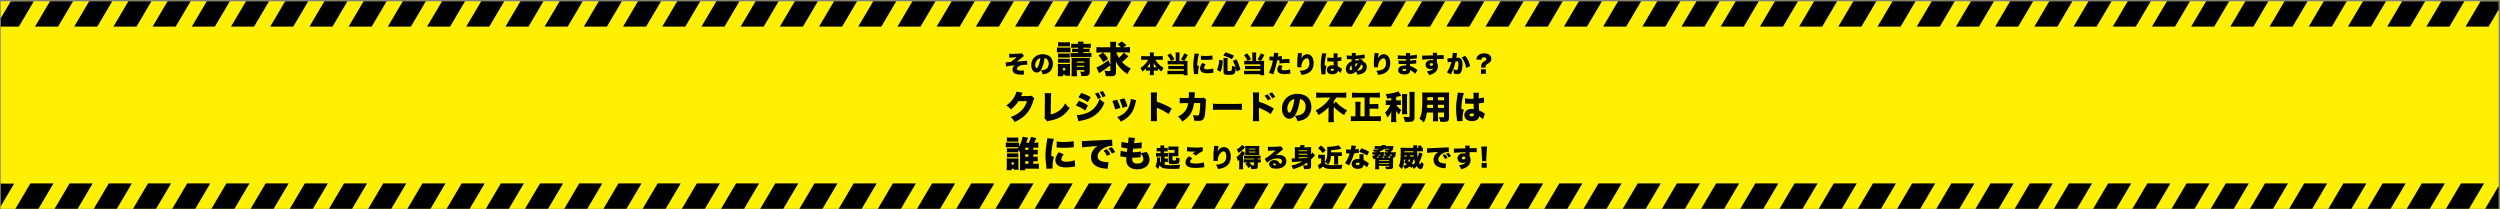 <svg width="1782" height="149" viewBox="0 0 1782 149" fill="none" xmlns="http://www.w3.org/2000/svg">
<rect x="0" y="0" width="1782" height="149" fill="#808080" stroke="none"/>
<g clip-path="url(#clip0_326_619)">
<rect width="1780.54" height="147.937" transform="translate(0.518 0.893)" fill="#FFF002"/>
<g clip-path="url(#clip1_326_619)">
<path d="M7.683 0.893L24.121 0.893L13.437 18.974H-3.001L7.683 0.893Z" fill="black"/>
<path d="M35.627 0.893L52.064 0.893L41.38 18.974H24.942L35.627 0.893Z" fill="black"/>
<path d="M63.571 0.893L80.009 0.893L69.324 18.974H52.887L63.571 0.893Z" fill="black"/>
<path d="M91.514 0.893L107.952 0.893L97.268 18.974H80.83L91.514 0.893Z" fill="black"/>
<path d="M119.458 0.893L135.895 0.893L125.211 18.974H108.773L119.458 0.893Z" fill="black"/>
<path d="M147.402 0.893L163.84 0.893L153.155 18.974H136.718L147.402 0.893Z" fill="black"/>
<path d="M175.346 0.893L191.783 0.893L181.099 18.974H164.661L175.346 0.893Z" fill="black"/>
<path d="M203.29 0.893L219.727 0.893L209.043 18.974H192.605L203.29 0.893Z" fill="black"/>
<path d="M231.233 0.893L247.671 0.893L236.986 18.974H220.549L231.233 0.893Z" fill="black"/>
<path d="M259.177 0.893L275.614 0.893L264.93 18.974H248.492L259.177 0.893Z" fill="black"/>
<path d="M287.121 0.893L303.558 0.893L292.874 18.974H276.437L287.121 0.893Z" fill="black"/>
<path d="M315.064 0.893L331.502 0.893L320.817 18.974H304.38L315.064 0.893Z" fill="black"/>
<path d="M343.008 0.893L359.445 0.893L348.761 18.974H332.323L343.008 0.893Z" fill="black"/>
<path d="M370.952 0.893L387.389 0.893L376.705 18.974H360.268L370.952 0.893Z" fill="black"/>
<path d="M398.895 0.893L415.333 0.893L404.648 18.974H388.211L398.895 0.893Z" fill="black"/>
<path d="M426.84 0.893L443.277 0.893L432.593 18.974H416.155L426.84 0.893Z" fill="black"/>
<path d="M454.783 0.893L471.22 0.893L460.536 18.974H444.099L454.783 0.893Z" fill="black"/>
<path d="M482.726 0.893L499.164 0.893L488.479 18.974H472.042L482.726 0.893Z" fill="black"/>
<path d="M510.671 0.893L527.108 0.893L516.424 18.974H499.986L510.671 0.893Z" fill="black"/>
<path d="M538.614 0.893L555.052 0.893L544.367 18.974H527.93L538.614 0.893Z" fill="black"/>
<path d="M566.557 0.893L582.995 0.893L572.311 18.974H555.873L566.557 0.893Z" fill="black"/>
<path d="M594.502 0.893L610.939 0.893L600.255 18.974H583.817L594.502 0.893Z" fill="black"/>
<path d="M622.445 0.893L638.883 0.893L628.198 18.974H611.761L622.445 0.893Z" fill="black"/>
<path d="M650.389 0.893L666.827 0.893L656.143 18.974H639.705L650.389 0.893Z" fill="black"/>
<path d="M678.333 0.893L694.77 0.893L684.086 18.974H667.648L678.333 0.893Z" fill="black"/>
<path d="M706.276 0.893L722.714 0.893L712.029 18.974H695.592L706.276 0.893Z" fill="black"/>
<path d="M734.221 0.893L750.658 0.893L739.974 18.974H723.536L734.221 0.893Z" fill="black"/>
<path d="M762.164 0.893L778.601 0.893L767.917 18.974H751.479L762.164 0.893Z" fill="black"/>
<path d="M790.107 0.893L806.545 0.893L795.86 18.974H779.423L790.107 0.893Z" fill="black"/>
<path d="M818.052 0.893L834.489 0.893L823.805 18.974H807.367L818.052 0.893Z" fill="black"/>
<path d="M845.995 0.893L862.432 0.893L851.748 18.974H835.311L845.995 0.893Z" fill="black"/>
<path d="M873.939 0.893L890.377 0.893L879.692 18.974H863.255L873.939 0.893Z" fill="black"/>
<path d="M901.883 0.893L918.32 0.893L907.636 18.974H891.198L901.883 0.893Z" fill="black"/>
<path d="M929.826 0.893L946.263 0.893L935.579 18.974H919.142L929.826 0.893Z" fill="black"/>
<path d="M957.77 0.893L974.208 0.893L963.523 18.974H947.086L957.77 0.893Z" fill="black"/>
<path d="M985.714 0.893L1002.15 0.893L991.467 18.974H975.029L985.714 0.893Z" fill="black"/>
<path d="M1013.66 0.893L1030.09 0.893L1019.41 18.974H1002.97L1013.66 0.893Z" fill="black"/>
<path d="M1041.6 0.893L1058.04 0.893L1047.35 18.974H1030.92L1041.6 0.893Z" fill="black"/>
<path d="M1069.54 0.893L1085.98 0.893L1075.3 18.974H1058.86L1069.54 0.893Z" fill="black"/>
<path d="M1097.49 0.893L1113.93 0.893L1103.24 18.974H1086.8L1097.49 0.893Z" fill="black"/>
<path d="M1125.43 0.893L1141.87 0.893L1131.19 18.974H1114.75L1125.43 0.893Z" fill="black"/>
<path d="M1153.38 0.893L1169.81 0.893L1159.13 18.974H1142.69L1153.38 0.893Z" fill="black"/>
<path d="M1181.32 0.893L1197.76 0.893L1187.07 18.974H1170.64L1181.32 0.893Z" fill="black"/>
<path d="M1209.26 0.893L1225.7 0.893L1215.02 18.974H1198.58L1209.26 0.893Z" fill="black"/>
<path d="M1237.21 0.893L1253.65 0.893L1242.96 18.974H1226.52L1237.21 0.893Z" fill="black"/>
<path d="M1265.15 0.893L1281.59 0.893L1270.9 18.974H1254.47L1265.15 0.893Z" fill="black"/>
<path d="M1293.09 0.893L1309.53 0.893L1298.85 18.974H1282.41L1293.09 0.893Z" fill="black"/>
<path d="M1321.04 0.893L1337.48 0.893L1326.79 18.974H1310.35L1321.04 0.893Z" fill="black"/>
<path d="M1348.98 0.893L1365.42 0.893L1354.74 18.974H1338.3L1348.98 0.893Z" fill="black"/>
<path d="M1376.93 0.893L1393.36 0.893L1382.68 18.974H1366.24L1376.93 0.893Z" fill="black"/>
<path d="M1404.87 0.893L1421.31 0.893L1410.62 18.974H1394.19L1404.87 0.893Z" fill="black"/>
<path d="M1432.81 0.893L1449.25 0.893L1438.57 18.974H1422.13L1432.81 0.893Z" fill="black"/>
<path d="M1460.76 0.893L1477.19 0.893L1466.51 18.974H1450.07L1460.76 0.893Z" fill="black"/>
<path d="M1488.7 0.893L1505.14 0.893L1494.45 18.974H1478.02L1488.7 0.893Z" fill="black"/>
<path d="M1516.65 0.893L1533.08 0.893L1522.4 18.974H1505.96L1516.65 0.893Z" fill="black"/>
<path d="M1544.59 0.893L1561.03 0.893L1550.34 18.974H1533.9L1544.59 0.893Z" fill="black"/>
<path d="M1572.53 0.893L1588.97 0.893L1578.29 18.974H1561.85L1572.53 0.893Z" fill="black"/>
<path d="M1600.48 0.893L1616.91 0.893L1606.23 18.974H1589.79L1600.48 0.893Z" fill="black"/>
<path d="M1628.42 0.893L1644.86 0.893L1634.17 18.974H1617.73L1628.42 0.893Z" fill="black"/>
<path d="M1656.36 0.893L1672.8 0.893L1662.12 18.974H1645.68L1656.36 0.893Z" fill="black"/>
<path d="M1684.31 0.893L1700.74 0.893L1690.06 18.974H1673.62L1684.31 0.893Z" fill="black"/>
<path d="M1712.25 0.893L1728.69 0.893L1718 18.974H1701.57L1712.25 0.893Z" fill="black"/>
<path d="M1740.19 0.893L1756.63 0.893L1745.95 18.974H1729.51L1740.19 0.893Z" fill="black"/>
<path d="M1768.14 0.893L1784.57 0.893L1773.89 18.974H1757.45L1768.14 0.893Z" fill="black"/>
</g>
<g clip-path="url(#clip2_326_619)">
<path d="M-6.289 130.749H10.148L-0.536 148.83H-16.974L-6.289 130.749Z" fill="black"/>
<path d="M21.654 130.749H38.092L27.407 148.83H10.97L21.654 130.749Z" fill="black"/>
<path d="M49.598 130.749H66.036L55.352 148.83H38.914L49.598 130.749Z" fill="black"/>
<path d="M77.542 130.749H93.979L83.295 148.83H66.857L77.542 130.749Z" fill="black"/>
<path d="M105.486 130.749H121.924L111.239 148.83H94.802L105.486 130.749Z" fill="black"/>
<path d="M133.429 130.749H149.867L139.183 148.83H122.745L133.429 130.749Z" fill="black"/>
<path d="M161.373 130.749H177.81L167.126 148.83H150.688L161.373 130.749Z" fill="black"/>
<path d="M189.317 130.749H205.755L195.07 148.83H178.633L189.317 130.749Z" fill="black"/>
<path d="M217.261 130.749H233.698L223.014 148.83H206.576L217.261 130.749Z" fill="black"/>
<path d="M245.204 130.749H261.641L250.957 148.83H234.52L245.204 130.749Z" fill="black"/>
<path d="M273.148 130.749H289.586L278.901 148.83H262.464L273.148 130.749Z" fill="black"/>
<path d="M301.092 130.749H317.529L306.845 148.83H290.407L301.092 130.749Z" fill="black"/>
<path d="M329.036 130.749H345.473L334.789 148.83H318.352L329.036 130.749Z" fill="black"/>
<path d="M356.979 130.749H373.417L362.732 148.83H346.295L356.979 130.749Z" fill="black"/>
<path d="M384.923 130.749H401.36L390.676 148.83H374.238L384.923 130.749Z" fill="black"/>
<path d="M412.867 130.749H429.304L418.62 148.83H402.183L412.867 130.749Z" fill="black"/>
<path d="M440.81 130.749H457.248L446.563 148.83H430.126L440.81 130.749Z" fill="black"/>
<path d="M468.754 130.749H485.191L474.507 148.83H458.069L468.754 130.749Z" fill="black"/>
<path d="M496.698 130.749H513.136L502.451 148.83H486.014L496.698 130.749Z" fill="black"/>
<path d="M524.641 130.749H541.079L530.395 148.83H513.957L524.641 130.749Z" fill="black"/>
<path d="M552.586 130.749H569.023L558.339 148.83H541.901L552.586 130.749Z" fill="black"/>
<path d="M580.529 130.749H596.967L586.282 148.83H569.845L580.529 130.749Z" fill="black"/>
<path d="M608.472 130.749H624.91L614.226 148.83H597.788L608.472 130.749Z" fill="black"/>
<path d="M636.417 130.749H652.854L642.17 148.83H625.732L636.417 130.749Z" fill="black"/>
<path d="M664.36 130.749H680.798L670.113 148.83H653.676L664.36 130.749Z" fill="black"/>
<path d="M692.304 130.749H708.741L698.057 148.83H681.619L692.304 130.749Z" fill="black"/>
<path d="M720.248 130.749H736.685L726.001 148.83H709.563L720.248 130.749Z" fill="black"/>
<path d="M748.191 130.749H764.629L753.944 148.83H737.507L748.191 130.749Z" fill="black"/>
<path d="M776.136 130.749H792.573L781.889 148.83H765.451L776.136 130.749Z" fill="black"/>
<path d="M804.079 130.749H820.516L809.832 148.83H793.395L804.079 130.749Z" fill="black"/>
<path d="M832.022 130.749H848.46L837.775 148.83H821.338L832.022 130.749Z" fill="black"/>
<path d="M859.967 130.749H876.404L865.72 148.83H849.282L859.967 130.749Z" fill="black"/>
<path d="M887.91 130.749H904.347L893.663 148.83H877.226L887.91 130.749Z" fill="black"/>
<path d="M915.854 130.749H932.292L921.607 148.83H905.17L915.854 130.749Z" fill="black"/>
<path d="M943.798 130.749H960.235L949.551 148.83H933.113L943.798 130.749Z" fill="black"/>
<path d="M971.741 130.749H988.179L977.494 148.83H961.057L971.741 130.749Z" fill="black"/>
<path d="M999.685 130.749H1016.12L1005.44 148.83H989.001L999.685 130.749Z" fill="black"/>
<path d="M1027.63 130.749H1044.07L1033.38 148.83H1016.94L1027.63 130.749Z" fill="black"/>
<path d="M1055.57 130.749H1072.01L1061.33 148.83H1044.89L1055.57 130.749Z" fill="black"/>
<path d="M1083.52 130.749H1099.95L1089.27 148.83H1072.83L1083.52 130.749Z" fill="black"/>
<path d="M1111.46 130.749H1127.9L1117.21 148.83H1100.78L1111.46 130.749Z" fill="black"/>
<path d="M1139.4 130.749H1155.84L1145.16 148.83H1128.72L1139.4 130.749Z" fill="black"/>
<path d="M1167.35 130.749H1183.78L1173.1 148.83H1156.66L1167.35 130.749Z" fill="black"/>
<path d="M1195.29 130.749H1211.73L1201.04 148.83H1184.61L1195.29 130.749Z" fill="black"/>
<path d="M1223.24 130.749H1239.67L1228.99 148.83H1212.55L1223.24 130.749Z" fill="black"/>
<path d="M1251.18 130.749H1267.62L1256.93 148.83H1240.49L1251.18 130.749Z" fill="black"/>
<path d="M1279.12 130.749H1295.56L1284.87 148.83H1268.44L1279.12 130.749Z" fill="black"/>
<path d="M1307.07 130.749H1323.5L1312.82 148.83H1296.38L1307.07 130.749Z" fill="black"/>
<path d="M1335.01 130.749H1351.45L1340.76 148.83H1324.33L1335.01 130.749Z" fill="black"/>
<path d="M1362.95 130.749H1379.39L1368.71 148.83H1352.27L1362.95 130.749Z" fill="black"/>
<path d="M1390.9 130.749H1407.33L1396.65 148.83H1380.21L1390.9 130.749Z" fill="black"/>
<path d="M1418.84 130.749H1435.28L1424.59 148.83H1408.16L1418.84 130.749Z" fill="black"/>
<path d="M1446.78 130.749H1463.22L1452.54 148.83H1436.1L1446.78 130.749Z" fill="black"/>
<path d="M1474.73 130.749H1491.16L1480.48 148.83H1464.04L1474.73 130.749Z" fill="black"/>
<path d="M1502.67 130.749H1519.11L1508.43 148.83H1491.99L1502.67 130.749Z" fill="black"/>
<path d="M1530.62 130.749H1547.05L1536.37 148.83H1519.93L1530.62 130.749Z" fill="black"/>
<path d="M1558.56 130.749H1575L1564.31 148.83H1547.88L1558.56 130.749Z" fill="black"/>
<path d="M1586.5 130.749H1602.94L1592.26 148.83H1575.82L1586.5 130.749Z" fill="black"/>
<path d="M1614.45 130.749H1630.88L1620.2 148.83H1603.76L1614.45 130.749Z" fill="black"/>
<path d="M1642.39 130.749H1658.83L1648.14 148.83H1631.71L1642.39 130.749Z" fill="black"/>
<path d="M1670.33 130.749H1686.77L1676.09 148.83H1659.65L1670.33 130.749Z" fill="black"/>
<path d="M1698.28 130.749H1714.72L1704.03 148.83H1687.59L1698.28 130.749Z" fill="black"/>
<path d="M1726.22 130.749H1742.66L1731.97 148.83H1715.54L1726.22 130.749Z" fill="black"/>
<path d="M1754.16 130.749H1770.6L1759.92 148.83H1743.48L1754.16 130.749Z" fill="black"/>
<path d="M1782.11 130.749H1798.55L1787.86 148.83H1771.43L1782.11 130.749Z" fill="black"/>
</g>
<path d="M719.469 41.147L719.297 38.313C719.933 38.382 720.259 38.399 721.289 38.399C722.766 38.399 725.496 38.296 726.699 38.193C727.592 38.124 727.901 38.073 728.364 37.901L729.858 39.876C729.463 40.151 729.463 40.151 728.072 41.353C726.87 42.418 726.149 42.967 724.758 43.946C725.685 43.826 727.54 43.671 729.137 43.551C731.352 43.414 731.782 43.379 732.142 43.294L732.262 46.178C731.919 46.161 731.867 46.161 731.558 46.161C729.377 46.161 728.055 46.367 726.784 46.917C725.582 47.449 724.827 48.256 724.827 49.029C724.827 49.888 725.754 50.334 727.557 50.334C728.364 50.334 728.982 50.283 729.704 50.128L729.841 53.168C729.635 53.151 729.635 53.151 729.446 53.151C729.24 53.151 729.24 53.151 728.433 53.185C728.141 53.202 727.849 53.202 727.574 53.202C725.84 53.202 724.638 52.979 723.607 52.498C722.388 51.897 721.667 50.815 721.667 49.51C721.667 48.273 722.268 47.26 723.453 46.453C722.955 46.556 722.302 46.642 720.637 46.831C718.559 47.072 717.837 47.175 717.099 47.363L716.841 44.427C717.03 44.444 717.168 44.444 717.254 44.444C717.803 44.444 718.937 44.358 720.431 44.187C721.822 43.294 722.818 42.504 724.758 40.718C723.831 40.821 723.728 40.838 723.298 40.855C723.127 40.872 723.127 40.872 721.976 40.941C721.736 40.958 721.736 40.958 720.637 41.027C720.001 41.061 719.95 41.078 719.469 41.147ZM744.575 41.37C744.197 44.324 743.614 46.539 742.686 48.566C741.69 50.764 740.54 51.725 738.977 51.725C736.676 51.725 735.062 49.527 735.062 46.385C735.062 44.375 735.748 42.555 737.036 41.147C738.548 39.498 740.729 38.623 743.253 38.623C745.554 38.623 747.58 39.395 748.851 40.735C749.95 41.903 750.534 43.568 750.534 45.509C750.534 47.741 749.693 49.768 748.25 51.056C747.082 52.103 745.726 52.653 743.322 53.03C742.909 51.794 742.583 51.176 741.862 50.214C743.476 50.094 744.541 49.819 745.468 49.338C746.79 48.634 747.529 47.192 747.529 45.354C747.529 43.895 747.014 42.727 746.018 41.971C745.571 41.628 745.193 41.473 744.575 41.37ZM741.604 41.404C740.883 41.508 740.334 41.765 739.733 42.28C738.599 43.242 737.861 44.839 737.861 46.367C737.861 47.587 738.324 48.548 738.925 48.548C739.355 48.548 739.801 47.947 740.316 46.642C740.917 45.097 741.415 43.105 741.604 41.404ZM768.406 34H766.117C764.617 34 764.274 34.026 763.538 34.105V31.158C764.327 31.263 764.748 31.289 766.117 31.289H768.406V31.158C768.406 30.526 768.38 30.158 768.275 29.631H772.327C772.222 30.184 772.196 30.552 772.196 31.158V31.289H774.959C776.327 31.289 776.748 31.263 777.538 31.158V34.105C776.775 34.026 776.248 34 774.959 34H772.196V34.763H774.775C775.801 34.763 776.143 34.763 776.696 34.684V37.184C776.143 37.105 775.827 37.105 774.696 37.105H772.196V37.842H775.327C776.696 37.842 777.196 37.816 777.959 37.71V40.71C777.09 40.605 776.643 40.579 775.327 40.579H765.774C764.432 40.579 764.011 40.605 763.143 40.71V37.71C763.669 37.816 764.327 37.842 765.774 37.842H768.406V37.105H766.222C765.169 37.105 764.88 37.105 764.196 37.184V34.684C764.827 34.737 765.274 34.763 766.248 34.763H768.406V34ZM767.617 50V51.211C767.617 52.474 767.669 53.447 767.748 54.368H763.722C763.853 53.526 763.88 52.816 763.88 51.211V43.395C763.88 42.526 763.853 41.895 763.801 41.21C764.459 41.263 764.669 41.263 765.564 41.263H774.538C775.696 41.263 776.222 41.237 776.854 41.184C776.775 41.895 776.748 42.553 776.748 43.763V51.184C776.748 52.526 776.538 53.079 775.88 53.553C775.169 54.053 774.327 54.211 772.406 54.211C772.038 54.211 771.485 54.211 770.722 54.184C770.59 52.868 770.38 52.079 769.959 51C770.59 51.079 771.643 51.158 772.038 51.158C772.801 51.158 772.959 51.053 772.959 50.553V50H767.617ZM767.617 47.684H772.959V46.921H767.617V47.684ZM767.617 44.658H772.959V43.868H767.617V44.658ZM754.195 33.105V30.079C754.906 30.158 755.38 30.184 756.538 30.184H760.301C761.459 30.184 761.932 30.158 762.643 30.079V33.105C761.88 33.052 761.38 33.026 760.301 33.026H756.538C755.511 33.026 754.88 33.052 754.195 33.105ZM753.38 37.342V33.816C754.011 33.921 754.511 33.947 755.511 33.947H760.88C761.959 33.947 762.353 33.921 763.011 33.868V37.316C762.459 37.237 762.143 37.237 760.932 37.237H755.511C754.59 37.237 754.038 37.263 753.38 37.342ZM754.195 41.053V38.131C754.616 38.158 755.011 38.184 755.748 38.184H761.064C761.827 38.184 762.143 38.158 762.538 38.131V41.053C762.011 41 761.774 41 761.064 41H755.748C754.985 41 754.643 41.026 754.195 41.053ZM754.195 44.789V41.868C754.616 41.895 754.959 41.921 755.748 41.921H761.038C761.88 41.921 762.143 41.921 762.538 41.868V44.789C762.117 44.763 761.774 44.737 760.959 44.737H755.695C754.959 44.737 754.643 44.763 754.195 44.789ZM757.722 54.342H753.959C754.038 53.5 754.09 52.579 754.09 51.763V47.553C754.09 46.737 754.064 46.263 753.985 45.579C754.564 45.632 755.064 45.658 755.959 45.658H761.169C762.064 45.658 762.38 45.632 762.774 45.579C762.722 46.079 762.722 46.395 762.722 47.316V52.026C762.722 53.079 762.748 53.5 762.801 53.974H759.301V53.263H757.722V54.342ZM757.643 48.5V50.184H759.301V48.5H757.643ZM802.117 37.342H795.67C796.17 38.789 796.775 40.053 797.512 41.263C798.933 40.105 800.17 38.763 801.012 37.553L804.354 40.079C804.038 40.395 804.038 40.395 802.801 41.632C802.064 42.342 800.722 43.5 799.749 44.21C801.617 46.237 803.249 47.447 806.064 48.868C804.933 50.289 804.407 51.158 803.643 52.842C801.67 51.553 800.433 50.526 799.143 49.158C797.327 47.211 796.564 46.132 795.433 43.947C795.459 45.184 795.485 45.947 795.485 46.526V51.368C795.485 52.658 795.091 53.526 794.327 53.921C793.643 54.263 792.985 54.342 791.17 54.342C790.064 54.342 789.485 54.316 788.222 54.263C788.064 52.711 787.854 51.868 787.222 50.395C788.722 50.579 789.67 50.658 790.617 50.658C791.275 50.658 791.459 50.526 791.459 50.026V46.553C788.327 48.974 788.169 49.079 785.143 51.026C784.327 51.526 783.985 51.789 783.459 52.184L781.512 48.105C783.696 47.342 787.091 45.263 790.064 42.868L791.459 46.289V37.342H784.591C783.354 37.342 782.433 37.395 781.512 37.5V33.526C782.38 33.631 783.327 33.684 784.854 33.684H791.459V32.737C791.459 31.342 791.406 30.552 791.301 29.789H795.643C795.538 30.631 795.485 31.421 795.485 32.789V33.684H799.038C798.064 32.71 797.564 32.289 796.591 31.579L799.67 29.552C801.117 30.579 801.775 31.131 802.907 32.237L800.696 33.684H802.117C803.591 33.684 804.564 33.631 805.459 33.526V37.5C804.643 37.395 803.591 37.342 802.117 37.342ZM783.038 39.5L786.327 37.421C787.696 38.763 788.722 40.053 789.906 41.921L786.406 44.316C785.275 42.289 784.354 40.974 783.038 39.5ZM826.614 42.555H823.574C824.175 43.706 824.673 44.427 825.549 45.371C826.751 46.659 827.936 47.569 829.413 48.342C828.812 49.201 828.486 49.819 828.022 50.987C826.82 50.197 826.202 49.699 825.343 48.875V50.42C824.793 50.369 824.278 50.334 823.626 50.334H822.389V51.244C822.389 52.103 822.424 52.876 822.509 53.545H819.556C819.624 52.859 819.676 52.086 819.676 51.244V50.334H818.56C817.924 50.334 817.375 50.369 816.86 50.42V48.84C815.881 49.819 815.28 50.334 814.249 51.021C813.769 49.819 813.477 49.252 812.893 48.462C814.318 47.604 815.452 46.625 816.568 45.303C817.358 44.375 817.77 43.774 818.405 42.555H815.623C814.782 42.555 814.129 42.589 813.425 42.675V39.962C814.112 40.048 814.782 40.082 815.623 40.082H819.676V39.035C819.676 38.279 819.642 37.85 819.556 37.42H822.492C822.406 37.833 822.389 38.279 822.389 39.035V40.082H826.614C827.507 40.082 828.194 40.048 828.846 39.962V42.675C828.108 42.589 827.49 42.555 826.614 42.555ZM819.676 47.982V46.385C819.676 45.852 819.693 45.492 819.745 44.908C819.126 46.075 818.594 46.865 817.65 47.982C817.993 47.982 818.096 47.982 818.405 47.982H819.676ZM822.389 47.982H823.832C824.192 47.982 824.295 47.982 824.484 47.982C823.591 46.951 822.973 46.075 822.303 44.891C822.372 45.869 822.389 46.058 822.389 46.35V47.982ZM838.068 43.414V39.258C838.068 38.537 838.034 37.97 837.965 37.403H840.833C840.764 37.884 840.73 38.468 840.73 39.258V43.414H843.769L841.794 42.263C842.842 40.838 843.374 39.876 844.147 38.022L846.671 39.172C845.744 40.992 845.126 42.057 844.181 43.414H845.074C845.71 43.414 845.967 43.397 846.465 43.345C846.414 43.791 846.397 44.221 846.397 44.891V51.485C846.397 52.481 846.431 53.116 846.5 53.649H843.752V52.876H834.307C833.38 52.876 832.676 52.91 832.178 52.979V50.403C832.693 50.472 833.225 50.489 834.187 50.489H843.786V49.27H834.582C833.706 49.27 833.26 49.287 832.813 49.321V46.917C833.191 46.968 833.689 46.986 834.547 46.986H843.786V45.852H834.256C833.431 45.852 832.899 45.869 832.315 45.921V43.311C832.968 43.379 833.466 43.414 834.256 43.414H834.685C833.878 41.748 833.139 40.563 832.126 39.292L834.41 38.022C835.681 39.704 836.385 40.786 837.106 42.246L834.891 43.414H838.068ZM851.48 38.107L854.657 38.365C853.987 40.323 853.472 43.534 853.351 46.659L854.674 47.106C854.227 48.651 854.004 50.197 854.004 51.914C854.004 52.24 854.004 52.395 854.056 52.756L851.102 52.893C851.085 52.567 851.085 52.429 851.016 51.983C850.69 49.682 850.57 48.188 850.57 46.556C850.57 44.581 850.776 42.418 851.222 39.945C851.428 38.743 851.445 38.623 851.48 38.107ZM855.979 42.572L856.03 39.67C856.838 39.842 857.748 39.928 859.087 39.928C861.371 39.928 863.054 39.79 864.205 39.498L864.325 42.435C864.17 42.435 863.998 42.452 863.054 42.555C861.869 42.675 860.615 42.744 859.431 42.744C858.383 42.744 857.524 42.71 856.477 42.607C856.34 42.589 856.219 42.589 855.979 42.572ZM856.992 44.856L859.396 45.869C858.606 46.883 858.246 47.621 858.246 48.239C858.246 49.029 859.018 49.459 860.478 49.459C862.006 49.459 863.449 49.218 864.754 48.754L864.926 51.794C864.479 51.845 864.479 51.845 863.466 52C862.539 52.137 861.474 52.223 860.495 52.223C858.898 52.223 857.834 52 856.941 51.502C855.979 50.953 855.361 49.888 855.361 48.772C855.361 47.93 855.653 46.986 856.185 46.093C856.425 45.698 856.528 45.526 856.992 44.856ZM874.972 43.053V50.283C874.972 50.609 875.229 50.678 876.311 50.678C877.256 50.678 877.668 50.575 877.805 50.283C878.063 49.819 878.166 48.737 878.183 46.865C879.196 47.346 879.763 47.535 880.639 47.741C880.072 46.041 879.643 44.976 878.784 43.328L881.343 42.229C882.596 44.667 883.266 46.385 884.193 49.613L881.48 50.935C881.223 49.819 881.12 49.355 880.828 48.394C880.81 48.634 880.81 48.634 880.776 49.184C880.673 50.798 880.33 51.983 879.814 52.515C879.196 53.168 878.372 53.34 875.985 53.34C874.027 53.34 873.323 53.254 872.86 52.979C872.344 52.67 872.155 52.189 872.155 51.141V43.156C872.155 42.383 872.138 41.954 872.052 41.284H875.075C875.006 41.937 874.972 42.435 874.972 43.053ZM869.992 51.227L867.433 49.785C868.412 47.793 868.824 45.955 869.082 42.589L871.623 43.225C871.331 47.243 870.971 49.029 869.992 51.227ZM879.626 39.687L878.046 42.246C876.5 41.233 875.023 40.58 871.984 39.584L873.478 37.3C876.346 38.159 877.771 38.708 879.626 39.687ZM892.677 43.414V39.258C892.677 38.537 892.642 37.97 892.574 37.403H895.442C895.373 37.884 895.339 38.468 895.339 39.258V43.414H898.378L896.403 42.263C897.451 40.838 897.983 39.876 898.756 38.022L901.28 39.172C900.353 40.992 899.735 42.057 898.79 43.414H899.683C900.319 43.414 900.576 43.397 901.074 43.345C901.023 43.791 901.005 44.221 901.005 44.891V51.485C901.005 52.481 901.04 53.116 901.109 53.649H898.361V52.876H888.916C887.989 52.876 887.285 52.91 886.787 52.979V50.403C887.302 50.472 887.834 50.489 888.796 50.489H898.395V49.27H889.191C888.315 49.27 887.868 49.287 887.422 49.321V46.917C887.8 46.968 888.298 46.986 889.156 46.986H898.395V45.852H888.864C888.04 45.852 887.508 45.869 886.924 45.921V43.311C887.576 43.379 888.074 43.414 888.864 43.414H889.294C888.487 41.748 887.748 40.563 886.735 39.292L889.019 38.022C890.29 39.704 890.994 40.786 891.715 42.246L889.5 43.414H892.677ZM913.662 39.859L913.73 42.349C915.362 42.143 916.117 42.091 918.281 42.091C918.401 42.091 918.762 42.091 919.123 42.109L919.174 45.011C918.35 44.908 917.869 44.891 916.924 44.891C915.035 44.891 913.816 44.994 912.099 45.32L911.927 42.881C911.103 42.967 910.897 42.984 910.365 43.019C910.073 44.633 909.763 45.904 909.283 47.69C908.853 49.201 908.75 49.579 908.012 51.794C907.737 52.618 907.737 52.618 907.617 53.03L904.457 51.88C905.591 49.682 906.707 46.264 907.342 43.087C907.222 43.087 907.136 43.087 907.067 43.087C906.518 43.087 906.157 43.07 905.419 43.036C905.402 43.036 905.333 43.036 905.247 43.036C905.11 43.036 905.041 43.036 904.852 43.053L904.904 40.254C905.573 40.357 906.484 40.426 907.514 40.426C907.565 40.426 907.686 40.426 907.84 40.426C908.063 39.052 908.132 38.382 908.132 37.85C908.132 37.798 908.132 37.712 908.132 37.592L911.343 37.833C911.24 38.176 911.189 38.348 911.12 38.829C911.103 38.932 911 39.43 910.845 40.306C912.03 40.185 912.717 40.082 913.662 39.859ZM911.841 46.247L914.331 47.072C913.679 47.844 913.404 48.411 913.404 48.943C913.404 49.733 914.108 50.111 915.551 50.111C916.89 50.111 918.556 49.836 919.603 49.441L919.809 52.447C919.466 52.481 919.311 52.498 918.899 52.55C917.285 52.773 916.598 52.824 915.551 52.824C912.185 52.824 910.502 51.742 910.502 49.579C910.502 48.583 910.897 47.621 911.841 46.247ZM925.15 37.798L928.19 37.919C927.949 38.64 927.743 39.756 927.486 41.593C928.602 39.584 929.993 38.623 931.83 38.623C932.998 38.623 934.149 39.206 934.939 40.185C935.9 41.387 936.364 42.95 936.364 44.959C936.364 47.776 935.488 49.871 933.736 51.244C932.758 52.017 931.384 52.653 929.821 53.03C929.237 53.185 928.791 53.271 927.795 53.425C927.383 52.137 927.159 51.657 926.421 50.489C931.349 50.197 933.341 48.583 933.341 44.873C933.341 42.727 932.655 41.542 931.435 41.542C930.8 41.542 930.216 41.851 929.581 42.538C928.55 43.62 927.881 45.045 927.675 46.522C927.623 46.917 927.606 47.123 927.606 47.93L924.721 47.964C924.738 47.844 924.738 47.741 924.738 47.672C924.738 47.604 924.738 47.484 924.738 47.329C924.704 46.659 924.686 45.629 924.686 45.148C924.686 43.07 924.807 41.095 925.081 38.88C925.133 38.382 925.15 38.193 925.15 37.936C925.15 37.901 925.15 37.85 925.15 37.798ZM946.101 43.757L946.135 40.992C946.839 41.164 948.041 41.267 949.346 41.267C949.707 41.267 949.999 41.267 950.583 41.25C950.583 40.22 950.583 40.22 950.583 39.017C950.583 38.605 950.548 38.313 950.497 38.056L953.468 38.039C953.382 38.588 953.33 39.344 953.33 41.044C954.378 40.924 955.408 40.718 956.061 40.511L956.164 43.242C955.941 43.259 955.889 43.276 955.528 43.345C954.996 43.465 954.223 43.568 953.365 43.671C953.382 45.011 953.399 45.354 953.519 47.329C954.704 47.861 955.322 48.205 956.284 48.892C956.37 48.96 956.456 49.012 956.61 49.098L955.528 52.017C955.134 51.536 954.464 51.004 953.485 50.386C953.485 50.455 953.485 50.506 953.485 50.523C953.485 51.983 951.991 52.962 949.793 52.962C947.268 52.962 945.774 51.76 945.774 49.768C945.774 48.737 946.238 47.844 947.08 47.243C947.732 46.779 948.642 46.539 949.724 46.539C950.085 46.539 950.342 46.574 950.72 46.642C950.703 46.161 950.703 46.075 950.669 45.268C950.651 44.684 950.651 44.444 950.634 43.843C950.239 43.86 949.999 43.86 949.655 43.86C949.14 43.86 948.144 43.826 946.702 43.774C946.496 43.757 946.358 43.757 946.307 43.757C946.272 43.757 946.187 43.757 946.101 43.757ZM950.789 49.493L950.772 49.166C950.342 49.012 950.085 48.96 949.724 48.96C948.934 48.96 948.453 49.27 948.453 49.75C948.453 50.197 948.9 50.489 949.587 50.489C950.411 50.489 950.789 50.18 950.789 49.493ZM942.323 37.97L945.517 38.193C945.362 38.537 945.191 39.12 945.019 39.893C944.487 42.229 944.246 44.187 944.195 46.556L945.517 47.003C944.985 48.669 944.796 50.059 944.796 52.24C944.796 52.326 944.813 52.55 944.847 52.927L941.945 53.047C941.928 52.738 941.928 52.738 941.808 51.691C941.498 49.287 941.43 48.342 941.43 46.488C941.43 44.066 941.584 42.555 942.117 39.55C942.254 38.777 942.323 38.313 942.323 38.056C942.323 38.039 942.323 38.004 942.323 37.97ZM968.734 42.005L971.482 42.727C971.362 42.967 971.241 43.259 971.121 43.585C971.86 43.826 972.34 44.083 972.856 44.547C973.8 45.389 974.264 46.47 974.264 47.776C974.264 49.853 973.113 51.519 971.035 52.447C970.108 52.859 969.164 53.082 967.566 53.236C967.292 52.309 967 51.622 966.605 50.97C965.42 52.086 963.926 52.756 962.621 52.756C960.594 52.756 959.306 51.399 959.306 49.252C959.306 47.793 959.907 46.385 961.024 45.268C961.711 44.581 962.346 44.152 963.411 43.706C963.411 43.122 963.411 42.95 963.428 42.212C962.689 42.194 962.689 42.194 961.419 42.177C961.161 42.16 960.886 42.16 960.577 42.16C960.337 42.16 960.268 42.16 960.028 42.177L959.993 39.464C960.989 39.653 961.865 39.722 963.187 39.722H963.291L963.531 39.704C963.548 39.481 963.548 39.481 963.582 38.966C963.6 38.794 963.6 38.605 963.6 38.416C963.6 38.073 963.6 37.936 963.565 37.695L966.519 37.815C966.382 38.331 966.347 38.605 966.244 39.619C969.026 39.464 971.293 39.155 972.684 38.76L972.804 41.542C972.529 41.559 972.461 41.559 972.066 41.611C970.417 41.851 967.807 42.057 966.09 42.126C966.072 42.297 966.072 42.297 966.055 42.589C966.055 42.692 966.055 42.744 966.038 43.105C966.811 42.984 967.12 42.95 967.704 42.95C968.03 42.95 968.168 42.95 968.511 42.984C968.648 42.589 968.7 42.349 968.734 42.005ZM967.24 50.403C968.374 50.317 969.06 50.18 969.713 49.871C970.709 49.407 971.344 48.514 971.344 47.569C971.344 46.797 971.018 46.316 970.245 45.921C969.455 47.758 968.511 49.149 967.24 50.403ZM963.445 46.574C962.518 47.226 962.02 48.068 962.02 49.012C962.02 49.647 962.277 50.008 962.758 50.008C963.084 50.008 963.376 49.905 963.703 49.682C963.548 48.806 963.462 47.793 963.445 46.574ZM966.021 45.389C966.021 46.505 966.038 47.003 966.124 47.861C966.777 47.072 967.412 46.024 967.738 45.217C967.584 45.2 967.532 45.2 967.378 45.2C966.88 45.2 966.485 45.251 966.021 45.389ZM979.759 37.798L982.799 37.919C982.558 38.64 982.352 39.756 982.095 41.593C983.211 39.584 984.602 38.623 986.439 38.623C987.607 38.623 988.757 39.206 989.547 40.185C990.509 41.387 990.973 42.95 990.973 44.959C990.973 47.776 990.097 49.871 988.345 51.244C987.367 52.017 985.993 52.653 984.43 53.03C983.846 53.185 983.4 53.271 982.404 53.425C981.991 52.137 981.768 51.657 981.03 50.489C985.958 50.197 987.95 48.583 987.95 44.873C987.95 42.727 987.263 41.542 986.044 41.542C985.409 41.542 984.825 41.851 984.19 42.538C983.159 43.62 982.489 45.045 982.283 46.522C982.232 46.917 982.215 47.123 982.215 47.93L979.33 47.964C979.347 47.844 979.347 47.741 979.347 47.672C979.347 47.604 979.347 47.484 979.347 47.329C979.313 46.659 979.295 45.629 979.295 45.148C979.295 43.07 979.416 41.095 979.69 38.88C979.742 38.382 979.759 38.193 979.759 37.936C979.759 37.901 979.759 37.85 979.759 37.798ZM996.313 41.988L996.348 39.327C997.361 39.567 999.13 39.687 1001.29 39.687C1001.5 39.687 1001.72 39.687 1002.24 39.67C1002.22 38.537 1002.2 38.228 1002.13 37.798H1005.16C1005.07 38.262 1005.07 38.382 1005.02 39.584C1007.3 39.447 1008.9 39.258 1009.9 38.983L1009.98 41.611C1009.48 41.645 1009.38 41.645 1008.47 41.765C1007.32 41.92 1006.36 42.005 1005.02 42.057C1005.02 42.486 1005.02 42.486 1005.02 43.139C1006.96 43.036 1008.27 42.881 1009.45 42.624L1009.52 45.251C1009.16 45.268 1009.16 45.268 1008.42 45.337C1007.65 45.423 1006 45.543 1005.05 45.577C1005.07 46.367 1005.07 46.367 1005.11 47.089C1006 47.329 1006.55 47.535 1007.46 48.016C1008.33 48.48 1008.54 48.6 1009.76 49.441C1010.02 49.613 1010.14 49.682 1010.41 49.853L1008.78 52.618C1008.27 52.069 1008.27 52.069 1007.61 51.519C1006.81 50.832 1005.96 50.3 1005.17 49.991C1005.17 50.764 1005.05 51.279 1004.76 51.725C1004.2 52.601 1002.89 53.082 1001.02 53.082C998.202 53.082 996.605 51.931 996.605 49.939C996.605 48.686 997.395 47.655 998.769 47.14C999.576 46.831 1000.61 46.676 1001.83 46.676C1002.05 46.676 1002.1 46.676 1002.36 46.676C1002.34 46.093 1002.32 45.749 1002.32 45.663C1001.96 45.663 1001.26 45.681 1001 45.681C1000.01 45.681 999.216 45.663 998.237 45.612C997.481 45.577 997.395 45.56 996.88 45.56L996.914 43.002C997.67 43.156 999.387 43.276 1001.14 43.276C1001.5 43.276 1001.76 43.276 1002.29 43.259C1002.29 43.139 1002.29 43.087 1002.29 43.002C1002.29 42.967 1002.29 42.967 1002.27 42.555C1002.27 42.315 1002.27 42.315 1002.27 42.143C1001.88 42.16 1001.71 42.16 1001.55 42.16C1000.62 42.16 1000.33 42.143 998.357 42.057C997.704 42.04 997.704 42.04 997.069 42.005C996.829 41.988 996.657 41.988 996.605 41.988C996.537 41.988 996.434 41.988 996.313 41.988ZM1002.36 49.235C1001.95 49.132 1001.71 49.115 1001.31 49.115C1000.26 49.115 999.662 49.407 999.662 49.939C999.662 50.369 1000.14 50.626 1001 50.626C1001.96 50.626 1002.38 50.3 1002.38 49.527C1002.38 49.424 1002.36 49.235 1002.36 49.235ZM1013.78 42.521L1013.69 39.584C1014.12 39.619 1014.31 39.636 1014.74 39.636C1015.2 39.636 1019.82 39.516 1021.42 39.464C1021.4 38.365 1021.39 38.142 1021.3 37.644H1024.34C1024.27 38.245 1024.25 38.434 1024.25 39.395C1027.1 39.378 1028.37 39.344 1029.06 39.275L1029.08 42.091C1028.31 42.023 1027.96 42.005 1025.99 42.005C1025.08 42.005 1024.96 42.005 1024.27 42.023V44.187C1024.27 44.272 1024.27 44.375 1024.27 44.564C1024.77 45.474 1024.96 46.282 1024.96 47.432C1024.96 49.355 1023.96 51.038 1022.12 52.189C1021.28 52.704 1020.3 53.099 1018.67 53.58C1018.19 52.361 1017.81 51.725 1017.04 50.867C1018.78 50.609 1019.75 50.334 1020.58 49.819C1021.21 49.441 1021.57 49.063 1021.85 48.462C1021.13 49.063 1020.54 49.27 1019.55 49.27C1017.56 49.27 1016.15 47.964 1016.15 46.127C1016.15 44.169 1017.76 42.83 1020.13 42.83C1020.68 42.83 1021.08 42.881 1021.47 43.019C1021.47 42.847 1021.47 42.847 1021.47 42.486C1021.47 42.246 1021.47 42.246 1021.45 42.074C1017.9 42.177 1015.1 42.332 1013.78 42.521ZM1020.34 44.994C1019.58 44.994 1019.03 45.406 1019.03 45.99C1019.03 46.522 1019.51 46.917 1020.17 46.917C1020.9 46.917 1021.47 46.47 1021.47 45.887C1021.47 45.354 1021.02 44.994 1020.34 44.994ZM1031.95 44.461L1031.69 41.628C1031.76 41.628 1031.81 41.628 1031.84 41.628C1032.39 41.628 1034.04 41.49 1035.16 41.353C1035.43 39.55 1035.55 38.537 1035.55 37.953C1035.55 37.901 1035.55 37.798 1035.55 37.661L1038.66 37.953C1038.56 38.296 1038.56 38.296 1038.39 39.309C1038.25 40.099 1038.13 40.752 1038.06 41.147C1038.35 41.13 1038.56 41.113 1038.8 41.113C1039.86 41.113 1040.65 41.336 1041.24 41.8C1042.11 42.504 1042.46 43.551 1042.46 45.492C1042.46 48.17 1042.06 50.403 1041.37 51.588C1041.13 52.017 1040.7 52.395 1040.28 52.618C1039.93 52.773 1039.49 52.859 1038.94 52.859C1038.15 52.859 1037.37 52.721 1036.21 52.395C1036.26 51.914 1036.26 51.708 1036.26 51.399C1036.26 50.643 1036.19 50.18 1036 49.355C1036.98 49.733 1037.85 49.974 1038.35 49.974C1038.71 49.974 1038.94 49.75 1039.12 49.201C1039.38 48.445 1039.59 46.694 1039.59 45.389C1039.59 44.65 1039.49 44.238 1039.26 43.998C1039.07 43.774 1038.83 43.706 1038.23 43.706C1038.08 43.706 1037.91 43.706 1037.54 43.74C1037.24 45.182 1036.88 46.436 1036.33 48.016C1035.78 49.613 1035.5 50.3 1034.51 52.447C1034.37 52.738 1034.33 52.824 1034.23 53.065L1031.4 51.571C1032.5 50.111 1033.94 46.694 1034.63 43.98C1033.41 44.135 1032.53 44.307 1031.95 44.461ZM1041.91 40.958L1044.43 39.79C1046.15 41.937 1047.25 44.238 1047.93 47.123L1045.12 48.462C1044.55 45.32 1043.49 42.83 1041.91 40.958ZM1058.96 48.205H1055.76C1055.8 47.93 1055.8 47.913 1055.8 47.415C1055.8 46.23 1056.01 45.543 1056.55 44.873C1056.97 44.392 1057.1 44.289 1058.32 43.551C1059.17 43.053 1059.44 42.692 1059.44 42.126C1059.44 41.319 1058.84 40.838 1057.81 40.838C1057.04 40.838 1056.47 41.113 1056.14 41.645C1055.97 41.92 1055.9 42.16 1055.83 42.692L1052.3 42.366C1052.47 41.13 1052.74 40.46 1053.4 39.739C1054.39 38.605 1055.92 38.022 1057.89 38.022C1061.05 38.022 1063.03 39.516 1063.03 41.885C1063.03 42.933 1062.69 43.74 1061.96 44.41C1061.55 44.788 1061.38 44.908 1059.89 45.835C1059.17 46.299 1058.91 46.745 1058.91 47.535C1058.91 47.741 1058.92 47.93 1058.96 48.205ZM1055.64 49.373H1059.1V52.618H1055.64V49.373ZM724.493 65.315L728.891 66.106C728.774 66.316 728.728 66.385 728.611 66.688C728.565 66.758 728.518 66.897 728.449 67.037C728.355 67.27 728.286 67.433 728.239 67.525C727.937 68.2 727.937 68.2 727.774 68.526L733.614 68.456C734.522 68.456 734.777 68.41 735.336 68.2L737.267 70.108C736.988 70.574 736.918 70.713 736.592 71.76C735.406 75.623 733.823 78.648 731.776 80.975C729.658 83.394 727.029 85.233 723.213 86.978C722.445 85.489 721.724 84.581 720.421 83.441C723.725 82.231 726.145 80.742 728.193 78.694C729.914 76.949 731.217 74.762 732.078 72.086L725.889 72.156C724.377 74.552 722.818 76.251 720.607 77.996C719.42 76.647 718.839 76.135 717.303 75.204C720.142 73.203 721.98 71.086 723.492 68.107C724.097 66.897 724.377 66.129 724.493 65.315ZM744.643 66.362L749.274 66.385C749.157 67.27 749.134 67.875 749.111 69.247L748.971 81.58C753.671 80.532 757.162 77.88 759.279 73.668C760.349 75.204 761.071 75.995 762.42 77.019C759.046 82.231 754.742 84.93 747.878 86.117C747.017 86.28 746.877 86.303 746.481 86.536L744.411 84.116C744.643 83.627 744.666 83.371 744.69 82.208L744.783 69.271C744.783 69.154 744.783 69.015 744.783 68.898C744.783 67.805 744.736 67.06 744.643 66.362ZM768.703 69.457L770.773 66.153C773.333 67.083 775.846 68.247 777.451 69.224L775.381 72.784C773.217 71.341 770.773 70.132 768.703 69.457ZM780.5 66.711L782.803 65.943C783.618 67.014 784.316 68.317 784.851 69.643L782.547 70.481C781.919 68.945 781.337 67.851 780.5 66.711ZM766.888 75.181L769.028 71.853C771.518 72.831 773.705 73.924 775.52 75.157L773.542 78.811C771.867 77.508 769.261 76.088 766.888 75.181ZM783.85 65.618L786.037 64.873C786.805 65.85 787.457 66.944 788.108 68.456L785.875 69.271C785.223 67.735 784.618 66.641 783.85 65.618ZM768.726 86.443L767.562 82.022C769.61 82.022 772.565 81.393 774.729 80.532C779.08 78.811 782.152 75.39 783.804 70.364C784.921 71.621 785.991 72.528 787.224 73.273C784.269 80.579 778.987 84.581 770.378 86.047C769.564 86.21 769.191 86.303 768.726 86.443ZM792.855 71.993L796.299 71.039C797.206 72.761 797.928 74.669 798.556 76.926L794.926 78.019C794.321 75.576 793.856 74.18 792.855 71.993ZM798.021 70.993L801.418 70.062C802.651 72.458 803.07 73.505 803.675 75.739L800.115 76.833C799.673 74.902 799.044 73.156 798.021 70.993ZM806.002 70.527L809.841 71.435C809.701 71.853 809.678 71.947 809.492 72.854C808.794 76.135 807.886 78.508 806.583 80.439C805.327 82.301 803.675 83.883 801.697 85.163C800.883 85.675 800.254 86.024 798.882 86.722C798.09 85.302 797.625 84.721 796.322 83.441C800.999 81.626 803.535 79.299 804.978 75.437C805.583 73.808 805.978 71.9 806.002 70.527ZM824.756 86.373H820.265C820.358 85.326 820.405 84.651 820.405 82.813V69.271C820.405 67.386 820.381 67.153 820.242 65.897H824.733C824.64 66.572 824.616 67.735 824.616 69.294V72.482C828.572 73.785 831.573 75.157 835.203 77.322L832.993 81.277C830.736 79.718 827.99 78.206 825.663 77.228C824.849 76.903 824.849 76.903 824.616 76.763V82.813C824.616 84.372 824.663 85.535 824.756 86.373ZM844.109 69.852H847.32C847.39 68.945 847.436 67.595 847.436 66.874C847.436 66.385 847.436 66.199 847.366 65.711L851.741 65.827C851.624 66.362 851.624 66.432 851.485 68.642C851.461 69.271 851.461 69.271 851.415 69.829H856.487C857.255 69.829 857.534 69.783 858.046 69.573L859.861 71.155C859.605 71.621 859.559 71.807 859.536 72.877C859.373 77.857 859.024 81.742 858.558 83.278C857.884 85.442 856.767 86.187 854.184 86.187C853.276 86.187 852.927 86.163 851.136 86.001C851.043 84.139 850.88 83.371 850.345 81.905C851.508 82.208 852.648 82.371 853.369 82.371C854.486 82.371 854.766 81.998 855.068 79.974C855.301 78.415 855.51 75.483 855.51 73.482H851.066C850.88 75.018 850.88 75.018 850.717 75.809C849.693 80.509 847.483 83.534 842.759 86.652C841.712 85 841.014 84.209 839.734 83.115C842.829 81.487 844.621 79.834 845.784 77.484C846.366 76.298 846.622 75.46 846.947 73.505H844.039C842.48 73.505 841.991 73.529 840.898 73.645L840.874 69.666C842.038 69.829 842.457 69.852 844.109 69.852ZM864.585 78.368V73.878C865.678 74.041 866.935 74.087 869.355 74.087H880.477C882.804 74.087 883.688 74.041 885.247 73.878V78.368C884.13 78.252 883.106 78.229 880.454 78.229H869.378C866.772 78.229 866.004 78.252 864.585 78.368ZM897.533 86.373H893.042C893.135 85.396 893.158 84.721 893.181 82.813V69.271C893.158 67.27 893.158 67.153 893.019 65.897H897.509C897.416 66.502 897.416 66.874 897.393 69.294V72.482C901.069 73.668 904.723 75.32 907.98 77.322L905.77 81.277C903.838 79.904 901.139 78.415 898.44 77.228C897.742 76.949 897.672 76.926 897.602 76.879C897.533 76.856 897.486 76.833 897.393 76.763V82.813C897.393 84.535 897.44 85.768 897.533 86.373ZM901.349 68.2L903.559 67.2C904.467 68.224 905.211 69.294 905.863 70.527L903.652 71.597C902.884 70.132 902.279 69.271 901.349 68.2ZM904.56 66.758L906.654 65.804C907.515 66.734 908.166 67.619 908.981 69.038L906.84 70.085C906.026 68.619 905.374 67.688 904.56 66.758ZM926.664 70.597C926.153 74.599 925.361 77.601 924.105 80.346C922.755 83.325 921.196 84.628 919.079 84.628C915.961 84.628 913.774 81.649 913.774 77.391C913.774 74.669 914.705 72.203 916.45 70.294C918.497 68.061 921.452 66.874 924.873 66.874C927.991 66.874 930.736 67.921 932.458 69.736C933.947 71.318 934.739 73.575 934.739 76.205C934.739 79.23 933.598 81.975 931.644 83.72C930.062 85.14 928.223 85.884 924.966 86.396C924.407 84.721 923.965 83.883 922.988 82.58C925.175 82.417 926.618 82.045 927.874 81.393C929.666 80.439 930.667 78.485 930.667 75.995C930.667 74.017 929.969 72.435 928.619 71.411C928.014 70.946 927.502 70.737 926.664 70.597ZM922.639 70.644C921.662 70.783 920.917 71.132 920.103 71.83C918.567 73.133 917.567 75.297 917.567 77.368C917.567 79.02 918.195 80.323 919.009 80.323C919.591 80.323 920.196 79.509 920.894 77.74C921.708 75.646 922.383 72.947 922.639 70.644ZM948.095 69.527H941.975C940.835 69.527 939.392 69.573 938.182 69.666V65.967C939.322 66.083 940.509 66.129 941.859 66.129H955.982C957.541 66.129 958.798 66.083 959.636 65.967V69.666C958.426 69.573 957.216 69.527 956.099 69.527H952.376C951.887 70.457 951.655 70.853 950.677 72.226V74.204L952.143 72.435C954.47 75.134 957.286 77.275 960.217 78.555C959.38 79.672 958.775 80.672 958.123 82.068C954.982 80.207 952.795 78.462 950.677 76.112V83.743C950.677 85.046 950.724 86.094 950.84 87.094H946.815C946.931 86.094 946.978 85.023 946.978 83.743V77.508C946.978 77.322 946.978 77.112 946.978 76.856C946.978 76.716 946.978 76.647 946.978 76.391C946.233 77.345 945.186 78.322 943.72 79.439C942.557 80.346 941.44 81.091 939.811 82.022C939.346 80.835 938.717 79.834 937.74 78.694C939.788 77.671 940.881 76.996 942.487 75.716C945.093 73.668 946.629 71.97 948.095 69.527ZM972.666 82.929V69.48H967.012C965.848 69.48 964.871 69.527 963.684 69.62V66.036C964.662 66.129 965.755 66.176 966.988 66.176H980.298C981.485 66.176 982.485 66.129 983.602 66.036V69.62C982.439 69.527 981.415 69.48 980.298 69.48H976.249V74.204H979.67C980.81 74.204 981.647 74.157 982.485 74.064V77.577C981.531 77.484 980.786 77.438 979.67 77.438H976.249V82.929H980.903C982.136 82.929 983.276 82.883 984.323 82.766V86.419C983.299 86.303 982.276 86.257 980.926 86.257H966.337C965.034 86.257 964.103 86.303 962.87 86.419V82.79C963.777 82.906 964.452 82.929 966.151 82.929V75.949C966.151 74.622 966.104 73.505 966.011 72.575H969.827C969.734 73.505 969.688 74.646 969.688 75.925V82.929H972.666ZM991.653 71.574V69.899C990.466 70.085 990.024 70.155 988.837 70.294C988.535 68.991 988.279 68.247 987.767 67.06C990.047 66.874 991.792 66.595 993.933 66.06C995.445 65.687 996.12 65.431 996.749 65.059L998.796 68.154C998.68 68.2 998.68 68.2 998.261 68.34C997.353 68.642 996.167 68.968 995.166 69.201V71.574H996.609C997.493 71.574 997.958 71.551 998.517 71.458V74.878C997.935 74.808 997.353 74.785 996.539 74.785H995.283C996.516 76.53 997.26 77.275 998.796 78.368C998.121 79.509 997.679 80.393 997.214 81.649C996.26 80.742 995.748 80.09 995.096 78.974C995.143 79.509 995.166 80.137 995.166 80.882V84.023C995.166 85.512 995.19 86.14 995.306 87.071H991.513C991.606 86.117 991.653 85.396 991.653 84.023V81.277C991.653 80.114 991.653 80.114 991.699 79.462C990.978 81.254 990.257 82.394 988.93 83.767C988.302 82.068 988.023 81.463 987.255 80.207C988.163 79.439 988.721 78.764 989.466 77.624C990.164 76.53 990.606 75.669 990.908 74.785H989.861C989 74.785 988.418 74.808 987.813 74.902V71.458C988.442 71.551 988.977 71.574 989.931 71.574H991.653ZM999.331 67.014H1003.03C1002.94 67.875 1002.91 68.549 1002.91 69.992V78.601C1002.91 80.021 1002.94 80.672 1003.03 81.44H999.331C999.424 80.742 999.448 80.253 999.448 78.694V69.992C999.448 68.619 999.401 67.851 999.331 67.014ZM1004.61 65.501H1008.41C1008.29 66.572 1008.27 67.456 1008.27 68.898V83.557C1008.27 85.07 1007.89 85.977 1007.06 86.396C1006.4 86.745 1005.1 86.908 1003.03 86.908C1002.64 86.908 1002.26 86.885 1001.43 86.862C1001.15 85.419 1000.91 84.628 1000.33 83.255C1001.8 83.394 1002.52 83.441 1003.52 83.441C1004.54 83.441 1004.75 83.325 1004.75 82.743V68.898C1004.75 67.805 1004.71 66.688 1004.61 65.501ZM1024.97 80.207V83.464C1024.97 85 1025 85.651 1025.09 86.443H1021.37C1021.46 85.698 1021.51 85 1021.51 83.488V80.207H1017.06C1016.74 83.138 1016.13 85.116 1014.87 87.257C1013.57 85.861 1012.99 85.372 1011.71 84.604C1013.48 81.649 1013.85 78.997 1013.85 69.061C1013.85 67.688 1013.8 66.758 1013.73 65.874C1014.6 65.943 1015.18 65.967 1016.5 65.967H1030.07C1031.51 65.967 1032.21 65.943 1032.98 65.874C1032.88 66.688 1032.86 67.339 1032.86 68.852V84.023C1032.86 86.187 1031.98 86.862 1029.16 86.862C1028.37 86.862 1027.53 86.838 1026.62 86.792C1026.46 85.558 1026.25 84.791 1025.69 83.441C1026.72 83.534 1027.63 83.581 1028.28 83.581C1029.11 83.581 1029.3 83.488 1029.3 83.069V80.207H1024.97ZM1024.97 71.481H1029.3V69.294H1024.97V71.481ZM1021.51 71.481V69.294H1017.41V71.481H1021.51ZM1024.97 74.715V76.949H1029.3V74.715H1024.97ZM1021.51 74.715H1017.36C1017.34 75.669 1017.34 75.925 1017.29 76.949H1021.51V74.715ZM1044.24 73.831L1044.29 70.085C1045.24 70.318 1046.87 70.457 1048.64 70.457C1049.13 70.457 1049.52 70.457 1050.31 70.434C1050.31 69.038 1050.31 69.038 1050.31 67.409C1050.31 66.851 1050.27 66.455 1050.2 66.106L1054.22 66.083C1054.1 66.828 1054.03 67.851 1054.03 70.155C1055.45 69.992 1056.85 69.713 1057.73 69.433L1057.87 73.133C1057.57 73.156 1057.5 73.18 1057.01 73.273C1056.29 73.436 1055.24 73.575 1054.08 73.715C1054.1 75.53 1054.13 75.995 1054.29 78.671C1055.9 79.392 1056.73 79.858 1058.04 80.788C1058.15 80.882 1058.27 80.951 1058.48 81.068L1057.01 85.023C1056.48 84.372 1055.57 83.65 1054.24 82.813C1054.24 82.906 1054.24 82.976 1054.24 82.999C1054.24 84.977 1052.22 86.303 1049.24 86.303C1045.82 86.303 1043.8 84.674 1043.8 81.975C1043.8 80.579 1044.43 79.369 1045.57 78.555C1046.45 77.926 1047.68 77.601 1049.15 77.601C1049.64 77.601 1049.99 77.647 1050.5 77.74C1050.47 77.089 1050.47 76.972 1050.43 75.879C1050.41 75.088 1050.41 74.762 1050.38 73.948C1049.85 73.971 1049.52 73.971 1049.06 73.971C1048.36 73.971 1047.01 73.924 1045.05 73.855C1044.77 73.831 1044.59 73.831 1044.52 73.831C1044.47 73.831 1044.36 73.831 1044.24 73.831ZM1050.59 81.603L1050.57 81.161C1049.99 80.951 1049.64 80.882 1049.15 80.882C1048.08 80.882 1047.43 81.3 1047.43 81.952C1047.43 82.557 1048.03 82.952 1048.96 82.952C1050.08 82.952 1050.59 82.534 1050.59 81.603ZM1039.12 65.99L1043.45 66.292C1043.24 66.758 1043.01 67.549 1042.77 68.596C1042.05 71.76 1041.73 74.413 1041.66 77.624L1043.45 78.229C1042.73 80.486 1042.47 82.371 1042.47 85.326C1042.47 85.442 1042.49 85.745 1042.54 86.257L1038.61 86.419C1038.58 86.001 1038.58 86.001 1038.42 84.581C1038 81.324 1037.91 80.044 1037.91 77.531C1037.91 74.25 1038.12 72.203 1038.84 68.13C1039.03 67.083 1039.12 66.455 1039.12 66.106C1039.12 66.083 1039.12 66.036 1039.12 65.99ZM736.569 110.018V111.714H737.859C738.846 111.714 739.226 111.688 739.681 111.612V114.977C739.276 114.927 738.795 114.901 737.859 114.901H736.569V116.774H737.986C739.175 116.774 739.858 116.748 740.491 116.672V120.341C739.757 120.265 738.922 120.214 737.885 120.214H730.775V121.353H726.955C727.056 120.569 727.081 119.759 727.081 118.62V108.349C726.677 107.843 726.474 107.615 725.816 106.982V108.576C725.361 108.526 725.108 108.526 724.4 108.526H719.238C718.429 108.526 718.277 108.526 717.746 108.576V105.717C718.201 105.768 718.505 105.768 719.238 105.768H724.4C724.956 105.768 725.083 105.768 725.361 105.743C725.614 105.439 725.69 105.338 725.943 104.958C725.513 104.908 725.209 104.908 724.273 104.908H718.96C718.1 104.908 717.594 104.933 716.911 105.009V101.568C717.518 101.669 717.999 101.695 718.96 101.695H724.223C725.26 101.695 725.715 101.669 726.272 101.619V104.452C727.689 102.15 728.625 99.595 728.878 97.419L732.825 98.203C732.647 98.608 732.622 98.659 732.369 99.468C732.141 100.126 731.813 100.986 731.509 101.72H733.331C734.115 100.05 734.596 98.785 734.899 97.52L738.669 98.482C738.517 98.836 738.517 98.836 737.834 100.354C737.657 100.708 737.48 101.113 737.151 101.72H737.53C738.694 101.72 739.428 101.669 740.136 101.593V105.313C739.529 105.237 738.644 105.211 737.53 105.211H736.569V106.831H737.859C738.846 106.831 739.226 106.805 739.681 106.729V110.094C739.251 110.044 738.846 110.018 737.885 110.018H736.569ZM730.775 110.018V111.714H733.027V110.018H730.775ZM730.775 106.831H733.027V105.211H730.775V106.831ZM730.775 114.901V116.774H733.027V114.901H730.775ZM717.695 100.986V98.001C718.429 98.077 718.783 98.102 719.947 98.102H723.615C724.779 98.102 725.133 98.077 725.867 98.001V100.986C725.235 100.936 724.678 100.91 723.615 100.91H719.947C718.91 100.91 718.429 100.936 717.695 100.986ZM717.746 112.169V109.31C718.252 109.361 718.479 109.361 719.238 109.361H724.374C725.159 109.361 725.386 109.361 725.816 109.31V112.169C725.336 112.118 725.108 112.118 724.324 112.118H719.188C718.479 112.118 718.201 112.118 717.746 112.169ZM721.161 121.302H717.518C717.594 120.493 717.645 119.607 717.645 118.848V114.775C717.645 114.016 717.619 113.56 717.543 112.903C718.151 112.953 718.555 112.979 719.441 112.979H724.45C725.336 112.979 725.589 112.979 725.994 112.903C725.943 113.383 725.943 113.636 725.943 114.572V119.101C725.943 120.139 725.943 120.493 726.019 120.973H722.654V120.29H721.161V121.302ZM721.06 115.686V117.33H722.654V115.686H721.06ZM746.537 98.532L751.218 98.912C750.231 101.796 749.472 106.527 749.295 111.132L751.243 111.789C750.585 114.066 750.256 116.343 750.256 118.873C750.256 119.354 750.256 119.582 750.332 120.113L745.981 120.316C745.955 119.835 745.955 119.633 745.854 118.975C745.373 115.584 745.196 113.383 745.196 110.98C745.196 108.07 745.5 104.883 746.158 101.239C746.461 99.468 746.487 99.291 746.537 98.532ZM753.166 105.11L753.242 100.834C754.431 101.087 755.772 101.214 757.745 101.214C761.11 101.214 763.59 101.012 765.285 100.581L765.462 104.908C765.234 104.908 764.981 104.933 763.59 105.085C761.844 105.262 759.997 105.363 758.251 105.363C756.708 105.363 755.443 105.313 753.9 105.161C753.697 105.136 753.52 105.136 753.166 105.11ZM754.659 108.475L758.201 109.968C757.037 111.461 756.506 112.548 756.506 113.459C756.506 114.623 757.644 115.256 759.795 115.256C762.046 115.256 764.171 114.901 766.094 114.218L766.347 118.696C765.689 118.772 765.689 118.772 764.197 119C762.831 119.202 761.262 119.329 759.82 119.329C757.467 119.329 755.898 119 754.583 118.266C753.166 117.457 752.255 115.888 752.255 114.244C752.255 113.004 752.685 111.612 753.47 110.297C753.824 109.715 753.976 109.462 754.659 108.475ZM771.357 105.136L771.104 100.531C771.534 100.556 771.863 100.556 772.065 100.556C772.723 100.556 773.634 100.506 776.391 100.328C780.035 100.101 782.489 99.974 787.296 99.797L789.902 99.696L790.964 99.645C791.825 99.62 791.976 99.595 792.103 99.595C792.28 99.595 792.381 99.57 792.685 99.494L792.912 104.073C792.558 104.022 792.457 104.022 792.204 104.022C790.433 104.022 788.156 104.705 786.41 105.793C783.88 107.337 782.388 109.462 782.388 111.536C782.388 113.004 783.071 113.991 784.513 114.674C785.525 115.18 787.751 115.584 789.345 115.584C789.548 115.584 789.725 115.584 790.104 115.559L789.522 120.366C789.168 120.29 789.092 120.29 788.586 120.24C785.702 119.987 783.804 119.557 782.185 118.823C779.2 117.431 777.656 115.104 777.656 111.891C777.656 109.791 778.365 107.893 779.807 106.173C780.465 105.363 781.072 104.857 782.286 104.022L781.097 104.149C780.541 104.199 779.655 104.275 774.924 104.655C772.571 104.908 772.445 104.908 771.357 105.136ZM786.613 107.337L789.042 106.299C790.054 107.463 790.813 108.576 791.496 109.968L789.067 111.081C788.283 109.487 787.625 108.5 786.613 107.337ZM790.155 105.844L792.432 104.832C793.343 105.844 794.051 106.831 794.911 108.399L792.558 109.487C791.647 107.792 791.015 106.831 790.155 105.844ZM813.153 107.969L813.127 109.032C814.999 108.905 815.632 108.779 817.302 108.222C818.769 110.12 819.402 111.815 819.402 113.889C819.402 115.812 818.44 117.71 816.821 118.899C815.252 120.088 813.153 120.695 810.673 120.695C808.067 120.695 806.018 120.012 804.576 118.696C803.361 117.558 802.805 116.065 802.805 113.991C802.805 113.434 802.83 112.877 802.881 112.118C802.096 112.068 801.034 111.891 799.617 111.612C799.111 111.511 798.959 111.486 798.529 111.461L798.833 107.413C799.996 107.843 800.933 108.02 803.235 108.298C803.26 108.045 803.387 107.185 803.589 105.768C802.577 105.667 801.742 105.515 800.098 105.186C799.718 105.11 799.566 105.085 799.187 105.009L799.465 101.087C800.578 101.467 802.046 101.745 804.045 101.948C804.323 100.278 804.424 99.19 804.424 98.33C804.424 98.254 804.424 98.127 804.424 97.976L809.105 98.355C808.826 99.165 808.725 99.721 808.371 102.049C810.85 101.973 812.318 101.796 813.861 101.416L813.709 105.616C813.127 105.667 813.127 105.667 811.888 105.768C810.218 105.92 809.433 105.945 807.738 105.945C807.713 106.274 807.713 106.274 807.561 107.185C807.511 107.514 807.485 107.716 807.384 108.551C807.612 108.551 807.84 108.551 807.915 108.551C809.889 108.551 811.685 108.349 813.153 107.969ZM813.127 109.335L813.051 112.042C812.798 112.068 812.773 112.068 812.242 112.144C811.078 112.295 809.535 112.397 808.27 112.397C808.017 112.397 807.84 112.397 807.131 112.371C807.106 112.7 807.081 113.181 807.081 113.586C807.081 114.598 807.334 115.281 807.865 115.762C808.472 116.318 809.408 116.596 810.597 116.596C813.355 116.596 814.999 115.382 814.999 113.358C814.999 112.068 814.367 110.702 813.127 109.335ZM827.547 115.853V111.579H826.146C825.11 111.579 824.546 111.597 824.018 111.67V109.033C824.491 109.105 825.255 109.142 826.183 109.142H827.183V107.869H826.492C825.619 107.869 825.019 107.887 824.509 107.941V105.377C825.037 105.45 825.619 105.486 826.456 105.486H827.183V105.177C827.183 104.486 827.147 104.122 827.074 103.667H829.911C829.821 104.085 829.802 104.449 829.802 105.177V105.486H830.53C831.403 105.486 831.803 105.468 832.294 105.395V107.941C831.785 107.887 831.312 107.869 830.53 107.869H829.802V109.142H830.603C831.512 109.142 831.985 109.124 832.512 109.051V111.67C831.93 111.597 831.548 111.579 830.73 111.579H830.202V113.052H830.857C831.658 113.052 831.912 113.034 832.458 112.961V115.49C831.967 115.417 831.658 115.399 830.857 115.399H830.202V117.399C831.076 117.636 832.312 117.745 834.113 117.745C837.096 117.745 839.169 117.636 841.279 117.363C840.879 118.418 840.752 119.018 840.588 120.255C839.897 120.255 839.897 120.255 838.114 120.346C837.987 120.346 837.987 120.346 834.768 120.346C831.348 120.346 829.639 120.11 828.42 119.491C827.583 119.055 827.074 118.6 826.437 117.8C826.165 119.036 826.019 119.491 825.564 120.528C824.8 119.655 824.437 119.309 823.582 118.673C824.4 116.799 824.746 115.126 824.746 112.816C824.746 112.598 824.728 112.361 824.71 112.088L827.019 112.452C826.983 112.689 826.965 112.798 826.965 113.216C826.947 113.744 826.91 114.271 826.838 114.944C827.056 115.326 827.183 115.49 827.547 115.853ZM839.952 106.086V109.469C839.952 110.542 839.952 110.797 840.024 111.343C839.442 111.306 839.042 111.288 838.024 111.288H835.75V113.889C835.75 114.326 835.877 114.398 836.641 114.398C838.224 114.398 838.296 114.344 838.296 112.961V112.088C839.315 112.543 839.97 112.743 840.879 112.907C840.825 114.817 840.679 115.671 840.333 116.144C839.842 116.817 838.951 116.981 835.895 116.981C834.586 116.981 833.986 116.908 833.586 116.672C833.149 116.435 833.022 116.035 833.022 114.908V110.906C833.022 110.015 833.004 109.524 832.949 108.869C833.531 108.924 833.968 108.942 834.75 108.942H837.223V106.868H834.713C833.84 106.868 833.476 106.886 832.84 106.977V104.34C833.422 104.413 834.022 104.449 834.968 104.449H838.078C839.042 104.449 839.46 104.431 840.024 104.358C839.952 104.849 839.952 105.213 839.952 106.086ZM846.008 107.796L846.208 104.704C847.391 105.013 849.61 105.195 852.229 105.195C854.593 105.195 856.339 105.086 857.285 104.867L857.358 107.65C856.23 108.196 853.939 109.651 852.302 110.87L850.064 109.324C850.592 108.96 850.628 108.942 851.501 108.414C851.738 108.269 851.756 108.251 851.938 108.16C852.065 108.087 852.083 108.087 852.229 107.996C851.629 108.05 851.356 108.069 850.737 108.069C849.355 108.069 848.446 108.014 846.645 107.85C846.318 107.814 846.263 107.814 846.008 107.796ZM847.609 111.361L849.919 112.961C848.846 113.78 848.282 114.544 848.282 115.199C848.282 116.144 849.464 116.563 852.229 116.563C854.375 116.563 856.976 116.199 858.176 115.726L858.395 119.218C857.904 119.236 857.904 119.236 856.594 119.4C855.066 119.6 853.557 119.691 852.065 119.691C850.01 119.691 848.555 119.491 847.445 119.036C845.826 118.382 845.008 117.272 845.008 115.744C845.008 114.125 845.808 112.798 847.609 111.361ZM865.416 103.958L868.635 104.085C868.38 104.849 868.162 106.032 867.889 107.978C869.071 105.85 870.545 104.831 872.491 104.831C873.728 104.831 874.946 105.45 875.783 106.486C876.802 107.759 877.293 109.415 877.293 111.543C877.293 114.526 876.365 116.745 874.51 118.2C873.473 119.018 872.018 119.691 870.363 120.091C869.744 120.255 869.271 120.346 868.217 120.51C867.78 119.146 867.544 118.636 866.761 117.399C871.982 117.09 874.091 115.38 874.091 111.452C874.091 109.178 873.364 107.923 872.073 107.923C871.4 107.923 870.781 108.251 870.108 108.978C869.017 110.124 868.307 111.634 868.089 113.198C868.035 113.616 868.016 113.834 868.016 114.689L864.961 114.726C864.979 114.598 864.979 114.489 864.979 114.416C864.979 114.344 864.979 114.216 864.979 114.053C864.943 113.343 864.924 112.252 864.924 111.743C864.924 109.542 865.052 107.45 865.343 105.104C865.397 104.576 865.416 104.376 865.416 104.104C865.416 104.067 865.416 104.013 865.416 103.958ZM889.133 115.781H888.26C887.424 115.781 887.024 115.799 886.496 115.835V113.543C886.969 113.598 887.46 113.616 888.297 113.616H893.881V113.034H888.497C887.678 113.034 887.187 113.052 886.732 113.089V110.924C887.114 110.979 887.424 110.979 888.515 110.979H896.682C897.627 110.979 898.082 110.961 898.519 110.906V113.089C898.064 113.052 897.573 113.034 896.754 113.034H896.572V113.616H896.845C897.682 113.616 898.228 113.598 898.682 113.543V115.853C898.209 115.799 897.809 115.781 896.918 115.781H896.572V118.418C896.572 119.236 896.391 119.728 895.972 120.073C895.554 120.401 894.972 120.51 893.735 120.51C893.499 120.51 893.299 120.51 891.862 120.473C891.771 119.673 891.68 119.218 891.48 118.582L889.988 119.782C889.261 118.582 888.624 117.8 887.642 116.836L889.133 115.781ZM893.881 115.781H890.552C891.225 116.454 891.753 117.072 892.316 117.854C892.662 117.872 892.917 117.872 893.153 117.872C893.735 117.872 893.881 117.781 893.881 117.454V115.781ZM885.296 103.249L887.478 104.904C886.769 105.759 886.478 106.104 886.041 106.523C885.059 107.505 884.004 108.305 882.822 108.978C882.404 107.887 882.076 107.305 881.476 106.523C883.258 105.613 884.641 104.431 885.296 103.249ZM895.99 110.451H889.297C888.533 110.451 887.969 110.47 887.624 110.488C887.66 109.924 887.678 109.396 887.678 108.614V105.704C887.678 105.013 887.66 104.558 887.624 103.994C888.097 104.049 888.642 104.067 889.57 104.067H895.663C896.609 104.067 897.155 104.049 897.627 103.994C897.573 104.576 897.555 105.104 897.555 105.886V108.633C897.555 109.469 897.573 109.96 897.627 110.488C897.082 110.47 896.554 110.451 895.99 110.451ZM890.334 105.959V106.559H894.863V105.959H890.334ZM890.334 108.05V108.669H894.863V108.05H890.334ZM883.331 118.745V115.781C883.331 115.162 883.331 114.871 883.349 113.998C883.022 114.344 882.822 114.507 882.404 114.835C882.094 113.616 881.876 113.016 881.385 111.997C883.04 110.87 884.441 109.269 885.35 107.541L887.551 109.142C886.896 110.088 886.642 110.451 886.023 111.252V118.545C886.023 119.6 886.041 120.055 886.096 120.637H883.222C883.295 120.146 883.331 119.6 883.331 118.745ZM903.793 107.541L903.666 104.558C904.43 104.649 905.103 104.686 906.285 104.686C907.904 104.686 909.923 104.613 911.76 104.467C912.56 104.413 912.797 104.358 913.142 104.213L914.634 106.414C914.161 106.686 914.161 106.686 911.705 108.796C910.741 109.615 910.414 109.888 909.195 110.779C910.214 110.524 910.741 110.451 911.687 110.451C913.397 110.451 914.616 110.852 915.58 111.688C916.453 112.47 916.907 113.525 916.907 114.835C916.907 116.672 916.052 118.127 914.397 119.109C913.142 119.837 911.396 120.255 909.577 120.255C906.503 120.255 904.63 119.036 904.63 117.017C904.63 115.326 906.14 114.107 908.25 114.107C909.559 114.107 910.723 114.617 911.505 115.508C911.869 115.908 912.069 116.272 912.342 116.945C913.324 116.508 913.779 115.89 913.779 114.962C913.779 113.689 912.542 112.907 910.523 112.907C908.595 112.907 906.558 113.507 904.921 114.58C904.357 114.944 903.775 115.399 903.175 115.944L901.483 113.18C903.157 112.398 906.995 109.415 909.25 107.177C908.286 107.287 907.558 107.323 904.994 107.45C904.503 107.468 904.157 107.505 903.793 107.541ZM909.632 117.763C909.395 116.89 908.886 116.417 908.177 116.417C907.758 116.417 907.467 116.654 907.467 117.017C907.467 117.509 908.049 117.818 909.032 117.818C909.25 117.818 909.286 117.818 909.632 117.763ZM931.858 117.618V115.799C928.875 117.927 925.638 119.473 921.782 120.619C921.4 119.527 921.054 118.873 920.418 118.054C923.764 117.272 926.02 116.399 928.493 114.962C925.583 115.235 924.765 115.308 921.909 115.49C921.473 115.526 921.309 115.544 920.963 115.599L920.654 112.907C920.909 112.925 921.254 112.943 921.509 112.943C921.564 112.943 921.618 112.943 921.709 112.943C921.764 112.943 922.018 112.943 922.327 112.925C922.473 112.925 922.691 112.925 922.964 112.925V106.795C922.964 106.013 922.946 105.468 922.891 104.886C923.492 104.958 924.055 104.977 925.256 104.977H926.402C926.711 104.431 926.911 103.922 927.075 103.321L930.112 103.594C929.767 104.304 929.621 104.595 929.403 104.977H932.349C933.532 104.977 934.095 104.958 934.623 104.904C934.55 105.504 934.532 106.177 934.532 107.214V110.015C935.114 109.342 935.314 109.105 935.605 108.669L937.333 110.761C936.969 111.106 936.787 111.306 936.333 111.834C935.86 112.379 935.332 112.889 934.532 113.634V118.454C934.532 119.327 934.259 119.891 933.677 120.182C933.241 120.401 932.495 120.51 931.276 120.51C930.931 120.51 930.476 120.491 929.53 120.473C929.421 119.527 929.239 118.818 928.803 117.781C930.094 117.927 930.512 117.963 931.094 117.963C931.622 117.963 931.858 117.854 931.858 117.618ZM925.656 109.597V110.233H931.858V109.597H925.656ZM931.858 107.796V107.159H925.656V107.796H931.858ZM925.656 112.034V112.852C929.166 112.707 929.166 112.707 931.858 112.543V112.034H925.656ZM951.011 111.143H948.737C948.628 112.707 948.483 113.653 948.137 114.726C947.81 115.744 947.464 116.399 946.664 117.436C945.918 116.472 945.409 115.999 944.463 115.362C945.754 113.707 946.118 111.906 946.118 107.359C946.118 105.631 946.1 105.286 946.027 104.613C946.373 104.631 946.627 104.649 946.809 104.649C949.392 104.649 953.103 104.067 954.157 103.503L956.158 105.922C954.194 106.559 952.611 106.814 948.81 107.086V108.596H954.339C955.249 108.596 955.776 108.578 956.449 108.487V111.233C955.758 111.179 955.121 111.143 954.448 111.143H953.812V115.199C953.812 116.29 953.83 116.836 953.903 117.29H950.92C950.993 116.745 951.011 116.217 951.011 115.199V111.143ZM939.516 105.613L941.607 103.685C943.19 105.013 943.808 105.631 945.009 107.014L942.899 109.124C941.753 107.632 940.971 106.832 939.516 105.613ZM939.607 113.016V110.233C940.134 110.306 940.407 110.324 941.116 110.324H943.026C943.59 110.324 944.008 110.306 944.427 110.251C944.372 110.815 944.354 111.233 944.354 112.307V116.235C944.863 116.836 945.227 117.108 945.882 117.381C946.555 117.654 947.428 117.745 949.41 117.745C952.539 117.745 954.903 117.636 956.922 117.418C956.522 118.527 956.376 119.182 956.249 120.328C954.758 120.401 951.611 120.455 949.647 120.455C945.773 120.455 944.499 120.11 943.044 118.691C942.335 119.218 942.28 119.255 941.498 119.891C941.316 120.055 940.771 120.437 940.443 120.655L939.297 117.709C939.37 117.672 939.37 117.672 939.516 117.618C939.934 117.472 940.953 116.836 941.68 116.272V112.925H940.789C940.389 112.925 940.116 112.943 939.607 113.016ZM963.27 103.685L966.544 103.994C966.435 104.322 966.417 104.322 966.198 105.45C966.107 105.886 966.071 106.05 965.98 106.468C967.144 106.341 967.926 106.213 968.508 106.032L968.563 108.978C968.126 109.014 968.126 109.014 967.217 109.124C966.726 109.178 965.725 109.269 965.271 109.306C964.616 111.452 964.143 112.707 963.288 114.58C962.906 115.417 962.742 115.744 962.033 117.163C961.797 117.618 961.797 117.618 961.687 117.872L958.723 116.254C960.014 114.526 961.269 111.943 962.088 109.378C961.742 109.378 961.742 109.378 961.069 109.378C960.651 109.378 960.651 109.378 960.232 109.36C960.16 109.36 960.087 109.36 959.523 109.36V106.45C960.214 106.577 961.051 106.632 962.179 106.632C962.379 106.632 962.47 106.632 962.833 106.614C962.852 106.468 962.852 106.468 962.997 105.85C963.143 105.231 963.252 104.34 963.27 103.685ZM975.875 108.123L974.547 110.797C972.837 109.724 971.055 108.905 968.89 108.178L970.4 105.668C972.692 106.486 974.183 107.141 975.875 108.123ZM975.711 116.454L974.365 119.327C973.692 118.545 973.001 117.963 972.019 117.345C971.964 118.2 971.746 118.727 971.255 119.236C970.545 119.946 969.272 120.364 967.817 120.364C966.362 120.364 965.125 119.928 964.379 119.164C963.779 118.545 963.47 117.763 963.47 116.908C963.47 114.798 965.234 113.325 967.762 113.325C968.144 113.325 968.435 113.343 969.036 113.434C968.981 112.743 968.963 112.398 968.963 111.979C968.963 111.233 968.999 110.651 969.072 109.833L972.073 109.96C971.928 110.597 971.873 111.143 971.873 112.016C971.873 112.67 971.909 113.216 972.019 114.125C973.128 114.617 973.983 115.108 974.82 115.744C974.874 115.781 975.165 116.017 975.711 116.454ZM969.09 116.144C968.599 115.963 968.29 115.908 967.853 115.908C966.999 115.908 966.453 116.272 966.453 116.836C966.453 117.363 966.962 117.709 967.744 117.709C968.654 117.709 969.127 117.308 969.127 116.545C969.127 116.417 969.108 116.163 969.09 116.144ZM979.858 108.505H981.131C981.149 108.323 981.167 108.287 981.186 108.105C980.604 108.141 980.094 108.16 979.731 108.16C979.621 108.16 979.53 108.16 979.367 108.16C979.094 107.505 978.876 107.159 978.457 106.668C978.985 106.686 979.276 106.686 979.494 106.686C981.277 106.686 982.55 106.486 983.368 106.086H981.786C980.804 106.086 980.367 106.104 979.84 106.159V104.085C980.494 104.158 981.076 104.176 981.913 104.176H984.732C984.787 103.867 984.805 103.703 984.805 103.612C984.805 103.594 984.805 103.558 984.805 103.522C984.805 103.503 984.805 103.485 984.805 103.449C984.805 103.412 984.805 103.394 984.805 103.34L987.77 103.376C987.661 103.758 987.661 103.776 987.552 104.176H991.026C991.953 104.176 992.535 104.158 993.263 104.085C993.208 104.449 993.135 104.904 993.081 105.377C992.917 106.832 992.499 107.541 991.662 107.814C991.608 108.141 991.589 108.251 991.535 108.523H992.917C993.863 108.523 994.445 108.505 994.991 108.451C994.954 108.596 994.936 108.742 994.863 109.542C994.7 110.942 994.518 111.543 994.136 111.925C993.845 112.216 993.608 112.325 993.045 112.398C992.99 112.889 992.99 113.252 992.99 114.235V118.618C992.99 119.473 992.772 119.946 992.262 120.237C991.917 120.437 990.989 120.564 989.898 120.564C989.48 120.564 988.625 120.546 988.025 120.528C987.861 119.782 987.752 119.437 987.37 118.709C988.406 118.782 989.098 118.818 989.461 118.818C990.08 118.818 990.262 118.727 990.262 118.418V118.2H982.986V118.418C982.986 119.455 983.004 119.982 983.077 120.655H980.167C980.24 119.964 980.276 119.346 980.276 118.272V114.362C980.276 113.798 980.276 113.525 980.258 113.034C979.912 113.216 979.749 113.307 979.221 113.525C978.803 112.579 978.512 112.107 977.875 111.415C979.058 111.179 979.712 110.833 980.331 110.179H979.84C979.021 110.179 978.676 110.197 978.275 110.233V108.432C978.748 108.487 979.239 108.505 979.858 108.505ZM990.244 106.086H986.66C986.06 106.85 985.06 107.414 983.677 107.778C983.605 108.214 983.587 108.251 983.532 108.505H984.551C985.496 108.505 986.024 108.487 986.606 108.432C986.551 108.687 986.497 109.069 986.442 109.687C986.369 110.324 986.297 110.761 986.187 111.197C987.133 110.961 987.661 110.706 988.225 110.215C987.424 110.215 987.424 110.215 986.897 110.251V108.451C987.388 108.505 987.897 108.523 988.479 108.523H989.079C989.116 108.305 989.116 108.232 989.134 108.014C988.952 108.014 988.952 108.014 987.533 107.996C987.315 107.378 987.224 107.159 986.824 106.523C987.988 106.614 988.461 106.632 989.116 106.632C990.007 106.632 990.153 106.559 990.244 106.086ZM982.277 112.416H982.804C982.695 111.834 982.604 111.561 982.422 111.161C982.022 111.688 981.731 111.997 981.222 112.398C981.677 112.416 981.877 112.416 982.277 112.416ZM992.135 110.215H990.989C990.826 110.524 990.771 110.633 990.589 110.888C990.698 110.888 990.753 110.906 990.807 110.906C991.062 110.942 991.171 110.942 991.262 110.942C992.008 110.942 992.008 110.942 992.135 110.215ZM988.989 112.416H990.953C990.807 111.779 990.735 111.543 990.48 111.052C990.025 111.634 989.643 111.979 988.989 112.416ZM984.387 112.416H987.042C986.715 111.997 986.533 111.797 986.115 111.379C985.896 111.888 985.678 112.107 985.296 112.252C985.096 112.325 984.969 112.361 984.387 112.416ZM984.005 110.179H983.004C982.859 110.488 982.786 110.615 982.586 110.924C982.804 110.942 983.041 110.942 983.168 110.942C983.878 110.942 983.914 110.924 984.005 110.179ZM982.986 116.163V116.726H990.262V116.163H982.986ZM990.262 114.689V114.144H982.986V114.689H990.262ZM1006.74 118.8L1006.09 119.709C1005.47 119.146 1005.32 119.018 1004.83 118.582C1003.88 119.382 1002.94 119.891 1001.43 120.419C1001.08 119.673 1000.85 119.255 1000.16 118.254C999.865 119.2 999.629 119.764 999.174 120.619C998.356 119.509 997.919 119 997.046 118.182C997.501 117.363 997.737 116.745 997.955 115.799C998.265 114.38 998.428 111.888 998.428 108.669C998.428 106.85 998.392 106.013 998.319 105.286C999.065 105.34 999.792 105.377 1000.74 105.377H1007.43C1007.41 104.358 1007.4 103.994 1007.32 103.594H1010.2C1010.12 104.013 1010.11 104.376 1010.11 105.377H1011.27C1010.72 104.467 1010.72 104.467 1010.49 104.195L1012.52 103.54C1013.02 104.158 1013.29 104.613 1013.63 105.34C1013.89 105.322 1013.96 105.322 1014.23 105.286V107.923C1013.43 107.85 1012.62 107.814 1011.85 107.814H1010.14C1010.2 109.597 1010.31 111.015 1010.49 112.325C1011.07 110.779 1011.32 109.742 1011.4 108.651L1014.03 109.451C1013.92 109.76 1013.92 109.778 1013.71 110.524C1013.09 112.598 1012.32 114.471 1011.51 115.963C1011.83 116.635 1012.12 117.072 1012.43 117.308C1012.65 116.817 1012.72 116.472 1012.87 115.326C1013.52 115.926 1013.94 116.235 1014.76 116.708C1014.53 118.272 1014.36 118.854 1013.96 119.546C1013.58 120.219 1013.07 120.546 1012.42 120.546C1011.62 120.546 1010.74 119.837 1009.83 118.436C1009.2 119.218 1008.7 119.728 1007.94 120.419C1007.38 119.546 1007.34 119.509 1006.74 118.8ZM1008.09 113.725H1007.49C1007.23 115.035 1007.01 115.69 1006.5 116.599C1006.83 116.817 1007.01 116.945 1007.38 117.236C1007.9 116.69 1008.16 116.417 1008.6 115.799C1008.38 115.108 1008.25 114.598 1008.09 113.725ZM1005.01 111.543H1007.76C1007.72 111.197 1007.72 111.197 1007.69 110.724H1005.25C1005.16 111.088 1005.14 111.161 1005.01 111.543ZM1005.21 113.725H1004.25C1004.08 114.144 1003.99 114.362 1003.7 114.926C1004.1 115.144 1004.23 115.217 1004.58 115.417C1004.9 114.853 1005.07 114.435 1005.21 113.725ZM1001.9 113.725H1000.92C1000.77 115.435 1000.56 116.799 1000.21 118.109C1001.34 117.872 1001.96 117.636 1002.87 117.09C1002.18 116.635 1001.88 116.454 1000.9 115.908C1001.43 114.908 1001.59 114.544 1001.9 113.725ZM1001.05 111.543H1002.61C1002.68 111.215 1002.7 111.124 1002.79 110.724H1001.07C1001.07 111.088 1001.07 111.088 1001.05 111.543ZM1001.1 108.542H1007.52C1007.5 108.251 1007.5 108.251 1007.49 107.814H1001.1V108.542ZM1017.31 109.033L1017.13 105.722C1017.44 105.741 1017.67 105.741 1017.82 105.741C1018.29 105.741 1018.95 105.704 1020.93 105.577C1023.55 105.413 1025.31 105.322 1028.77 105.195L1030.64 105.122L1031.4 105.086C1032.02 105.068 1032.13 105.049 1032.22 105.049C1032.35 105.049 1032.42 105.031 1032.64 104.977L1032.8 108.269C1032.55 108.232 1032.48 108.232 1032.3 108.232C1031.02 108.232 1029.39 108.723 1028.13 109.506C1026.31 110.615 1025.24 112.143 1025.24 113.634C1025.24 114.689 1025.73 115.399 1026.77 115.89C1027.49 116.254 1029.09 116.545 1030.24 116.545C1030.39 116.545 1030.51 116.545 1030.79 116.526L1030.37 119.982C1030.11 119.928 1030.06 119.928 1029.69 119.891C1027.62 119.709 1026.26 119.4 1025.09 118.873C1022.95 117.872 1021.84 116.199 1021.84 113.889C1021.84 112.379 1022.35 111.015 1023.38 109.778C1023.86 109.196 1024.29 108.833 1025.17 108.232L1024.31 108.323C1023.91 108.36 1023.27 108.414 1019.87 108.687C1018.18 108.869 1018.09 108.869 1017.31 109.033ZM1028.28 110.615L1030.02 109.869C1030.75 110.706 1031.3 111.506 1031.79 112.507L1030.04 113.307C1029.48 112.161 1029 111.452 1028.28 110.615ZM1030.82 109.542L1032.46 108.814C1033.11 109.542 1033.62 110.251 1034.24 111.379L1032.55 112.161C1031.9 110.942 1031.44 110.251 1030.82 109.542ZM1036.41 108.96L1036.32 105.85C1036.77 105.886 1036.97 105.904 1037.42 105.904C1037.92 105.904 1042.81 105.777 1044.5 105.722C1044.48 104.558 1044.46 104.322 1044.37 103.794H1047.59C1047.52 104.431 1047.5 104.631 1047.5 105.65C1050.52 105.631 1051.87 105.595 1052.59 105.522L1052.61 108.505C1051.79 108.432 1051.43 108.414 1049.34 108.414C1048.37 108.414 1048.25 108.414 1047.52 108.432V110.724C1047.52 110.815 1047.52 110.924 1047.52 111.124C1048.05 112.088 1048.25 112.943 1048.25 114.162C1048.25 116.199 1047.19 117.981 1045.25 119.2C1044.35 119.746 1043.32 120.164 1041.59 120.673C1041.08 119.382 1040.68 118.709 1039.86 117.8C1041.7 117.527 1042.74 117.236 1043.61 116.69C1044.28 116.29 1044.66 115.89 1044.95 115.253C1044.19 115.89 1043.57 116.108 1042.52 116.108C1040.41 116.108 1038.92 114.726 1038.92 112.78C1038.92 110.706 1040.63 109.287 1043.14 109.287C1043.72 109.287 1044.14 109.342 1044.55 109.487C1044.55 109.306 1044.55 109.306 1044.55 108.924C1044.55 108.669 1044.55 108.669 1044.54 108.487C1040.77 108.596 1037.81 108.76 1036.41 108.96ZM1043.35 111.579C1042.55 111.579 1041.97 112.016 1041.97 112.634C1041.97 113.198 1042.48 113.616 1043.17 113.616C1043.95 113.616 1044.55 113.143 1044.55 112.525C1044.55 111.961 1044.08 111.579 1043.35 111.579ZM1059.43 114.889H1056.41C1056.45 114.471 1056.45 114.362 1056.45 113.944C1056.45 113.744 1056.45 113.744 1056.38 112.652L1056.01 106.886C1055.96 105.977 1055.87 104.995 1055.8 104.431H1060.03C1059.94 105.14 1059.89 105.904 1059.81 106.886L1059.45 112.652C1059.41 113.38 1059.4 113.798 1059.4 114.089C1059.4 114.289 1059.4 114.453 1059.43 114.889ZM1059.76 119.564H1056.1V116.126H1059.76V119.564Z" fill="black"/>
</g>
<defs>
<clipPath id="clip0_326_619">
<rect width="1780.54" height="147.937" fill="white" transform="translate(0.518 0.893)"/>
</clipPath>
<clipPath id="clip1_326_619">
<rect width="1990.28" height="18.081" fill="white" transform="translate(-104.402 1.007)"/>
</clipPath>
<clipPath id="clip2_326_619">
<rect width="1818.91" height="18.081" fill="white" transform="translate(-18.718 130.863)"/>
</clipPath>
</defs>
</svg>

